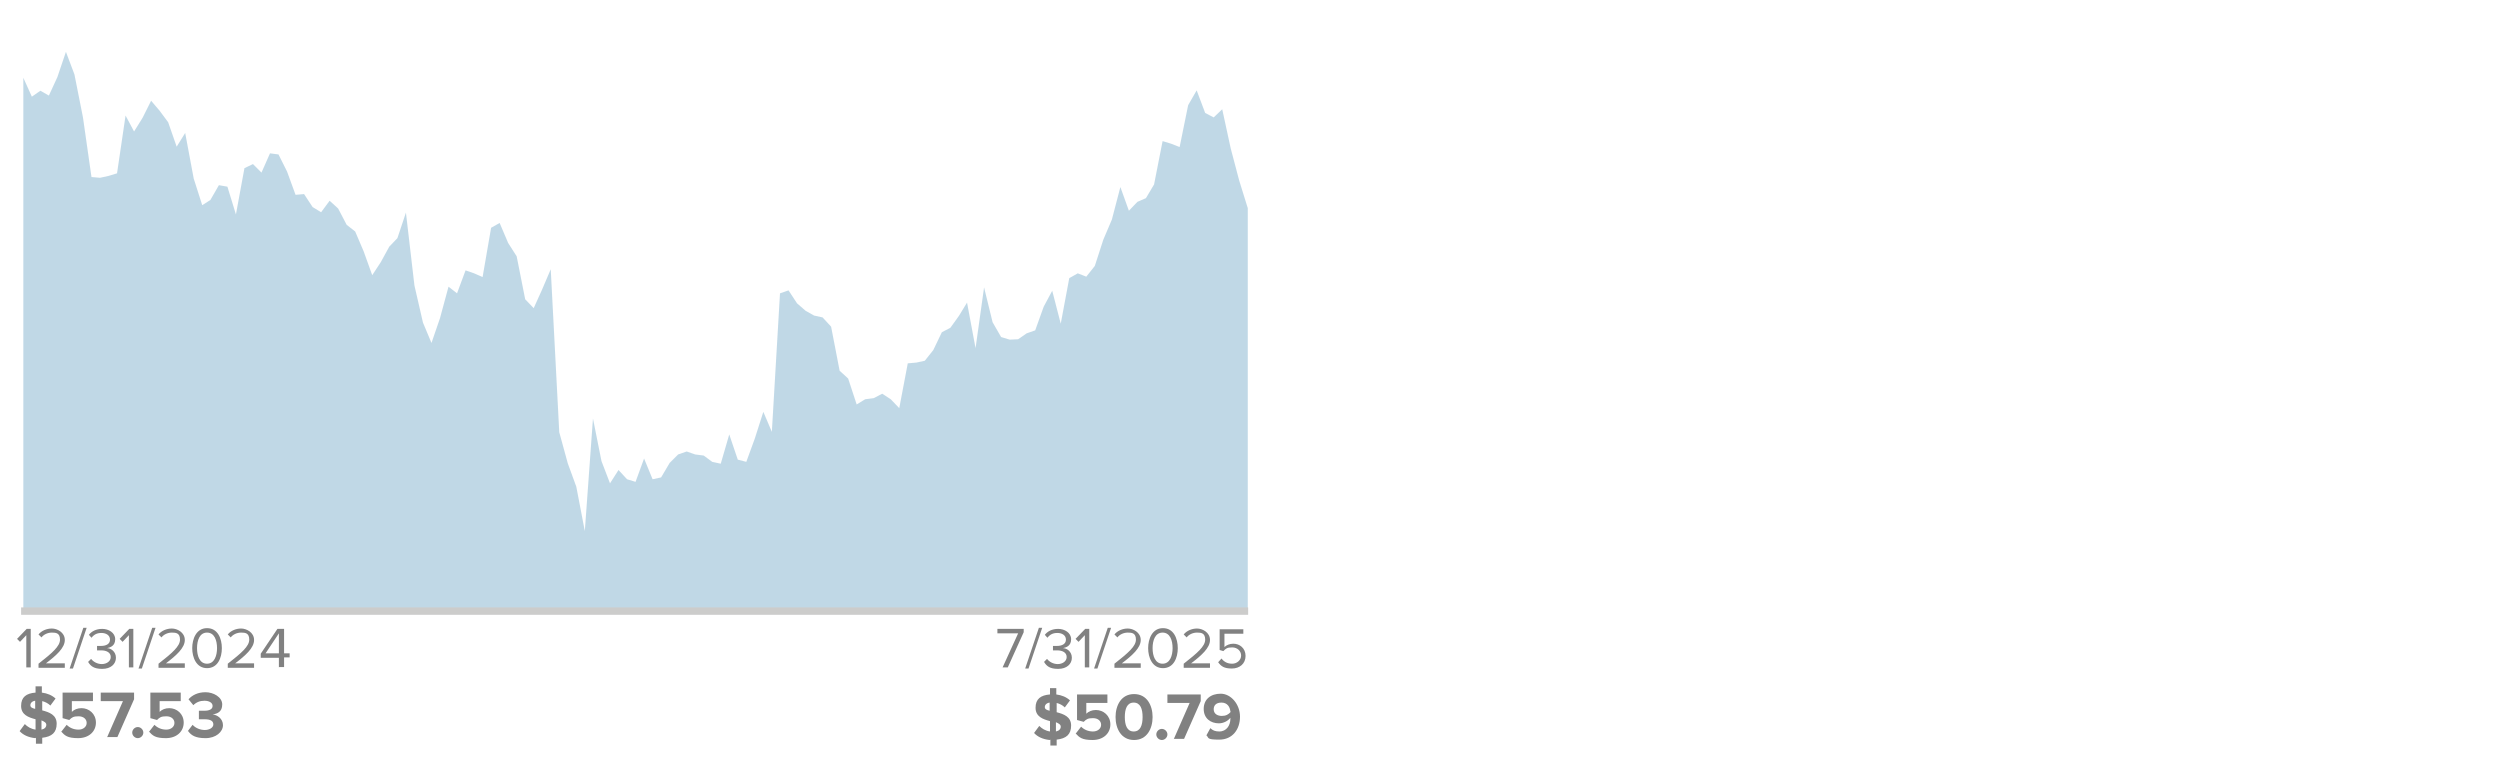 <?xml version="1.0" encoding="UTF-8"?>
<svg id="Layer_2" xmlns="http://www.w3.org/2000/svg" version="1.1" viewBox="0 0 675 205.3">
  <!-- Generator: Adobe Illustrator 29.7.1, SVG Export Plug-In . SVG Version: 2.1.1 Build 8)  -->
  <polygon points="336.9 164.8 6.3 164.8 6.3 21 8.6 26.1 10.9 24.5 13.2 25.8 15.5 20.8 17.8 14 20.1 20.1 22.4 31.7 24.7 47.8 27 48 29.3 47.5 31.6 46.8 33.9 31.2 36.2 35.5 38.5 31.8 40.8 27.2 43.1 29.9 45.4 33 47.7 39.6 50 35.9 52.3 48.2 54.6 55.4 56.8 54 59.1 50 61.4 50.4 63.7 57.9 66 45.4 68.3 44.3 70.6 46.6 72.9 41.4 75.2 41.7 77.5 46.3 79.8 52.6 82.1 52.4 84.4 55.9 86.7 57.3 89 54.2 91.3 56.3 93.6 60.7 95.9 62.5 98.2 67.9 100.5 74.3 102.8 70.8 105.1 66.6 107.3 64.3 109.6 57.4 111.9 77.1 114.2 87.1 116.5 92.6 118.8 85.9 121.1 77.4 123.4 79.2 125.7 73 128 73.8 130.3 74.8 132.6 61.5 134.9 60.2 137.2 65.6 139.5 69.2 141.8 80.8 144.1 83.2 146.4 78.1 148.7 72.7 151 116.7 153.3 125.1 155.6 131.4 157.9 143.4 160.1 113 162.4 124.5 164.7 130.5 167 126.9 169.3 129.4 171.6 130.1 173.9 123.8 176.2 129.4 178.5 128.9 180.8 125 183.1 122.7 185.4 121.9 187.7 122.7 190 123 192.3 124.7 194.6 125.2 196.9 117.3 199.2 124.1 201.5 124.7 203.8 118.4 206.1 111.2 208.4 116.6 210.6 79.2 212.9 78.4 215.2 81.9 217.5 83.9 219.8 85.2 222.1 85.7 224.4 88.2 226.7 100.1 229 102.2 231.3 109.2 233.6 107.8 235.9 107.5 238.2 106.3 240.5 107.8 242.8 110.2 245.1 98.1 247.4 97.9 249.7 97.4 252 94.5 254.3 89.7 256.6 88.5 258.9 85.3 261.1 81.7 263.4 94 265.7 77.6 268 87 270.3 91 272.6 91.7 274.9 91.6 277.2 90 279.5 89.2 281.8 82.8 284.1 78.5 286.4 87.4 288.7 75.1 291 73.8 293.3 74.7 295.6 71.8 297.9 64.7 300.2 59.3 302.5 50.5 304.8 56.9 307.1 54.5 309.4 53.5 311.6 49.8 313.9 38.1 316.2 38.8 318.5 39.7 320.8 28.4 323.1 24.4 325.4 30.5 327.7 31.7 330 29.5 332.3 40.1 334.6 48.8 336.9 56.2 336.9 164.8" fill="#82b2cf" fill-rule="evenodd" isolation="isolate" opacity=".5"/>
  <g>
    <g isolation="isolate">
      <g isolation="isolate">
        <path d="M270.7,180.2l4.2-9.2h-5.6v-1.2h7.1v.9l-4.3,9.5h-1.4Z" fill="#818181"/>
        <path d="M276.8,180.5l3.7-11h.9l-3.7,11h-.9Z" fill="#818181"/>
        <path d="M281.9,178.7l.8-.8c.6.8,1.7,1.4,2.9,1.4s2.4-.7,2.4-1.9-1.1-1.8-2.6-1.8-.9,0-1.1,0v-1.2c.2,0,.7,0,1.1,0,1.3,0,2.4-.5,2.4-1.7s-1.1-1.8-2.3-1.8-2,.4-2.7,1.3l-.7-.8c.7-.9,1.9-1.6,3.6-1.6s3.5,1,3.5,2.8-1.3,2.2-2.2,2.4c1,0,2.4.9,2.4,2.6s-1.4,3-3.7,3-3.1-.8-3.7-1.7Z" fill="#818181"/>
        <path d="M292.9,180.2v-8.7l-1.7,1.8-.8-.8,2.6-2.7h1.1v10.4h-1.3Z" fill="#818181"/>
        <path d="M295.4,180.5l3.7-11h.9l-3.7,11h-.9Z" fill="#818181"/>
        <path d="M300.9,180.2v-1c3.7-2.9,5.8-4.7,5.8-6.5s-1.1-1.9-2.2-1.9-2.2.5-2.8,1.3l-.8-.8c.8-1,2.2-1.6,3.6-1.6s3.5,1,3.5,3.1-2.2,4.1-5.1,6.3h5.1v1.2h-7.1Z" fill="#818181"/>
        <path d="M310,175c0-2.5,1.1-5.4,4-5.4s4,2.8,4,5.4-1.1,5.4-4,5.4-4-2.9-4-5.4ZM316.6,175c0-2.1-.7-4.2-2.7-4.2s-2.7,2.1-2.7,4.2.7,4.2,2.7,4.2,2.7-2.2,2.7-4.2Z" fill="#818181"/>
        <path d="M319.6,180.2v-1c3.7-2.9,5.8-4.7,5.8-6.5s-1.1-1.9-2.2-1.9-2.2.5-2.8,1.3l-.8-.8c.8-1,2.2-1.6,3.6-1.6s3.5,1,3.5,3.1-2.2,4.1-5.1,6.3h5.1v1.2h-7.1Z" fill="#818181"/>
        <path d="M329,178.7l.8-.9c.7.9,1.6,1.4,2.9,1.4s2.4-1,2.4-2.2-1-2.2-2.4-2.2-1.7.3-2.4,1l-1-.3v-5.6h6.4v1.2h-5.1v3.6c.5-.5,1.4-.9,2.4-.9,1.7,0,3.3,1.2,3.3,3.3s-1.6,3.4-3.7,3.4-2.9-.6-3.7-1.7Z" fill="#818181"/>
      </g>
    </g>
    <g isolation="isolate">
      <g isolation="isolate">
        <path d="M7.1,180.2v-8.7l-1.7,1.8-.8-.8,2.6-2.7h1.1v10.4h-1.3Z" fill="#818181"/>
        <path d="M10.4,180.2v-1c3.7-2.9,5.8-4.7,5.8-6.5s-1.1-1.9-2.2-1.9-2.2.5-2.8,1.3l-.8-.8c.8-1,2.2-1.6,3.6-1.6s3.5,1,3.5,3.1-2.2,4.1-5.1,6.3h5.1v1.2h-7.1Z" fill="#818181"/>
        <path d="M18.8,180.5l3.7-11h.9l-3.7,11h-.9Z" fill="#818181"/>
        <path d="M23.8,178.7l.8-.8c.6.8,1.7,1.4,2.9,1.4s2.4-.7,2.4-1.9-1.1-1.8-2.6-1.8-.9,0-1.1,0v-1.2c.2,0,.7,0,1.1,0,1.3,0,2.4-.5,2.4-1.7s-1.1-1.8-2.3-1.8-2,.4-2.7,1.3l-.7-.8c.7-.9,1.9-1.6,3.6-1.6s3.5,1,3.5,2.8-1.3,2.2-2.2,2.4c1,0,2.4.9,2.4,2.6s-1.4,3-3.7,3-3.1-.8-3.7-1.7Z" fill="#818181"/>
        <path d="M34.8,180.2v-8.7l-1.7,1.8-.8-.8,2.6-2.7h1.1v10.4h-1.3Z" fill="#818181"/>
        <path d="M37.4,180.5l3.7-11h.9l-3.7,11h-.9Z" fill="#818181"/>
        <path d="M42.8,180.2v-1c3.7-2.9,5.8-4.7,5.8-6.5s-1.1-1.9-2.2-1.9-2.2.5-2.8,1.3l-.8-.8c.8-1,2.2-1.6,3.6-1.6s3.5,1,3.5,3.1-2.2,4.1-5.1,6.3h5.1v1.2h-7.1Z" fill="#818181"/>
        <path d="M51.9,175c0-2.5,1.1-5.4,4-5.4s4,2.8,4,5.4-1.1,5.4-4,5.4-4-2.9-4-5.4ZM58.6,175c0-2.1-.7-4.2-2.7-4.2s-2.7,2.1-2.7,4.2.7,4.2,2.7,4.2,2.7-2.2,2.7-4.2Z" fill="#818181"/>
        <path d="M61.5,180.2v-1c3.7-2.9,5.8-4.7,5.8-6.5s-1.1-1.9-2.2-1.9-2.2.5-2.8,1.3l-.8-.8c.8-1,2.2-1.6,3.6-1.6s3.5,1,3.5,3.1-2.2,4.1-5.1,6.3h5.1v1.2h-7.1Z" fill="#818181"/>
        <path d="M75.3,180.2v-2.6h-4.9v-1.1l4.5-6.7h1.8v6.6h1.5v1.1h-1.5v2.6h-1.3ZM75.3,171l-3.6,5.4h3.6v-5.4Z" fill="#818181"/>
      </g>
    </g>
  </g>
  <g isolation="isolate">
    <path d="M9.5,199.3c-1.9-.2-3.3-.9-4.2-1.9l1.4-1.9c.7.7,1.6,1.3,2.9,1.5v-2.8c-1.9-.5-3.9-1.2-3.9-3.6s1.4-3.4,3.9-3.6v-1.7h1.7v1.7c1.5.2,2.7.7,3.7,1.6l-1.4,1.9c-.6-.6-1.4-1-2.2-1.2v2.5c1.9.5,3.9,1.2,3.9,3.6s-1.3,3.5-3.9,3.8v1.6h-1.7v-1.6ZM9.5,191.4v-2.2c-.8.1-1.3.6-1.3,1.2s.5.8,1.3,1ZM11.2,194.6v2.4c.9-.2,1.3-.7,1.3-1.3s-.6-.9-1.3-1.2Z" fill="#818181"/>
    <path d="M16.6,197.5l1.4-1.8c.8.8,1.9,1.3,3.2,1.3s2.2-.8,2.2-1.8-.8-1.8-2.2-1.8-1.8.3-2.5,1l-1.8-.5v-6.9h8.2v2.3h-5.7v2.9c.6-.6,1.5-1,2.6-1,2,0,3.9,1.5,3.9,3.9s-1.9,4.2-4.8,4.2-3.6-.7-4.6-1.8Z" fill="#818181"/>
    <path d="M28.9,199.1l4.3-9.8h-6v-2.3h9v1.8l-4.5,10.2h-2.8Z" fill="#818181"/>
    <path d="M35.7,197.8c0-.8.7-1.5,1.5-1.5s1.5.7,1.5,1.5-.7,1.5-1.5,1.5-1.5-.7-1.5-1.5Z" fill="#818181"/>
    <path d="M40.3,197.5l1.4-1.8c.8.8,1.9,1.3,3.2,1.3s2.2-.8,2.2-1.8-.8-1.8-2.2-1.8-1.8.3-2.5,1l-1.8-.5v-6.9h8.2v2.3h-5.7v2.9c.6-.6,1.5-1,2.6-1,2,0,3.9,1.5,3.9,3.9s-1.9,4.2-4.8,4.2-3.6-.7-4.6-1.8Z" fill="#818181"/>
    <path d="M50.7,197.4l1.3-1.7c.8.9,2.1,1.4,3.3,1.4s2.3-.6,2.3-1.5-.7-1.4-2.4-1.4-1.3,0-1.5,0v-2.3c.2,0,1,0,1.5,0,1.3,0,2.2-.4,2.2-1.3s-1-1.4-2.2-1.4-2.2.4-3,1.2l-1.3-1.6c1-1.1,2.5-1.9,4.6-1.9s4.5,1.3,4.5,3.3-1.3,2.5-2.6,2.7c1.2.1,2.8,1.1,2.8,2.9s-1.9,3.5-4.7,3.5-3.9-.8-4.7-1.9Z" fill="#818181"/>
  </g>
  <line x1="5.7" y1="165" x2="337" y2="165" fill="none" stroke="#cccccb" stroke-miterlimit="10" stroke-width="2"/>
  <g isolation="isolate">
    <path d="M283.4,199.8c-1.9-.2-3.3-.9-4.2-1.9l1.4-1.9c.7.7,1.6,1.3,2.9,1.5v-2.8c-1.9-.5-3.9-1.2-3.9-3.6s1.4-3.4,3.9-3.6v-1.7h1.7v1.7c1.5.2,2.7.7,3.7,1.6l-1.4,1.9c-.6-.6-1.4-1-2.2-1.2v2.5c1.9.5,3.9,1.2,3.9,3.6s-1.3,3.5-3.9,3.8v1.6h-1.7v-1.6ZM283.4,191.9v-2.2c-.8.1-1.3.6-1.3,1.2s.5.8,1.3,1ZM285.1,195.1v2.4c.9-.2,1.3-.7,1.3-1.3s-.6-.9-1.3-1.2Z" fill="#818181"/>
    <path d="M290.5,198l1.4-1.8c.8.8,1.9,1.3,3.2,1.3s2.2-.8,2.2-1.8-.8-1.8-2.2-1.8-1.8.3-2.5,1l-1.8-.5v-6.9h8.2v2.3h-5.7v2.9c.6-.6,1.5-1,2.6-1,2,0,3.9,1.5,3.9,3.9s-1.9,4.2-4.8,4.2-3.6-.7-4.6-1.8Z" fill="#818181"/>
    <path d="M301.2,193.6c0-3.1,1.5-6.2,5-6.2s5,3.1,5,6.2-1.5,6.2-5,6.2-5-3.1-5-6.2ZM308.5,193.6c0-2.2-.6-3.9-2.4-3.9s-2.4,1.7-2.4,3.9.6,3.9,2.4,3.9,2.4-1.7,2.4-3.9Z" fill="#818181"/>
    <path d="M312.2,198.3c0-.8.7-1.5,1.5-1.5s1.5.7,1.5,1.5-.7,1.5-1.5,1.5-1.5-.7-1.5-1.5Z" fill="#818181"/>
    <path d="M316.9,199.6l4.3-9.8h-6v-2.3h9v1.8l-4.5,10.2h-2.8Z" fill="#818181"/>
    <path d="M325.7,198.6l1.1-2c.6.6,1.3.9,2.4.9,2,0,3-1.7,3-3.4v-.3c-.6.8-1.8,1.5-3.1,1.5-2.2,0-4.1-1.3-4.1-3.9s1.9-4.1,4.6-4.1,5.2,2.8,5.2,6.2-2,6.2-5.6,6.2-2.7-.5-3.5-1.2ZM332.2,192.1c-.1-1.2-.8-2.4-2.4-2.4s-2.1.9-2.1,1.8c0,1.3,1.1,1.8,2.2,1.8s1.8-.4,2.4-1.1Z" fill="#818181"/>
  </g>
</svg>